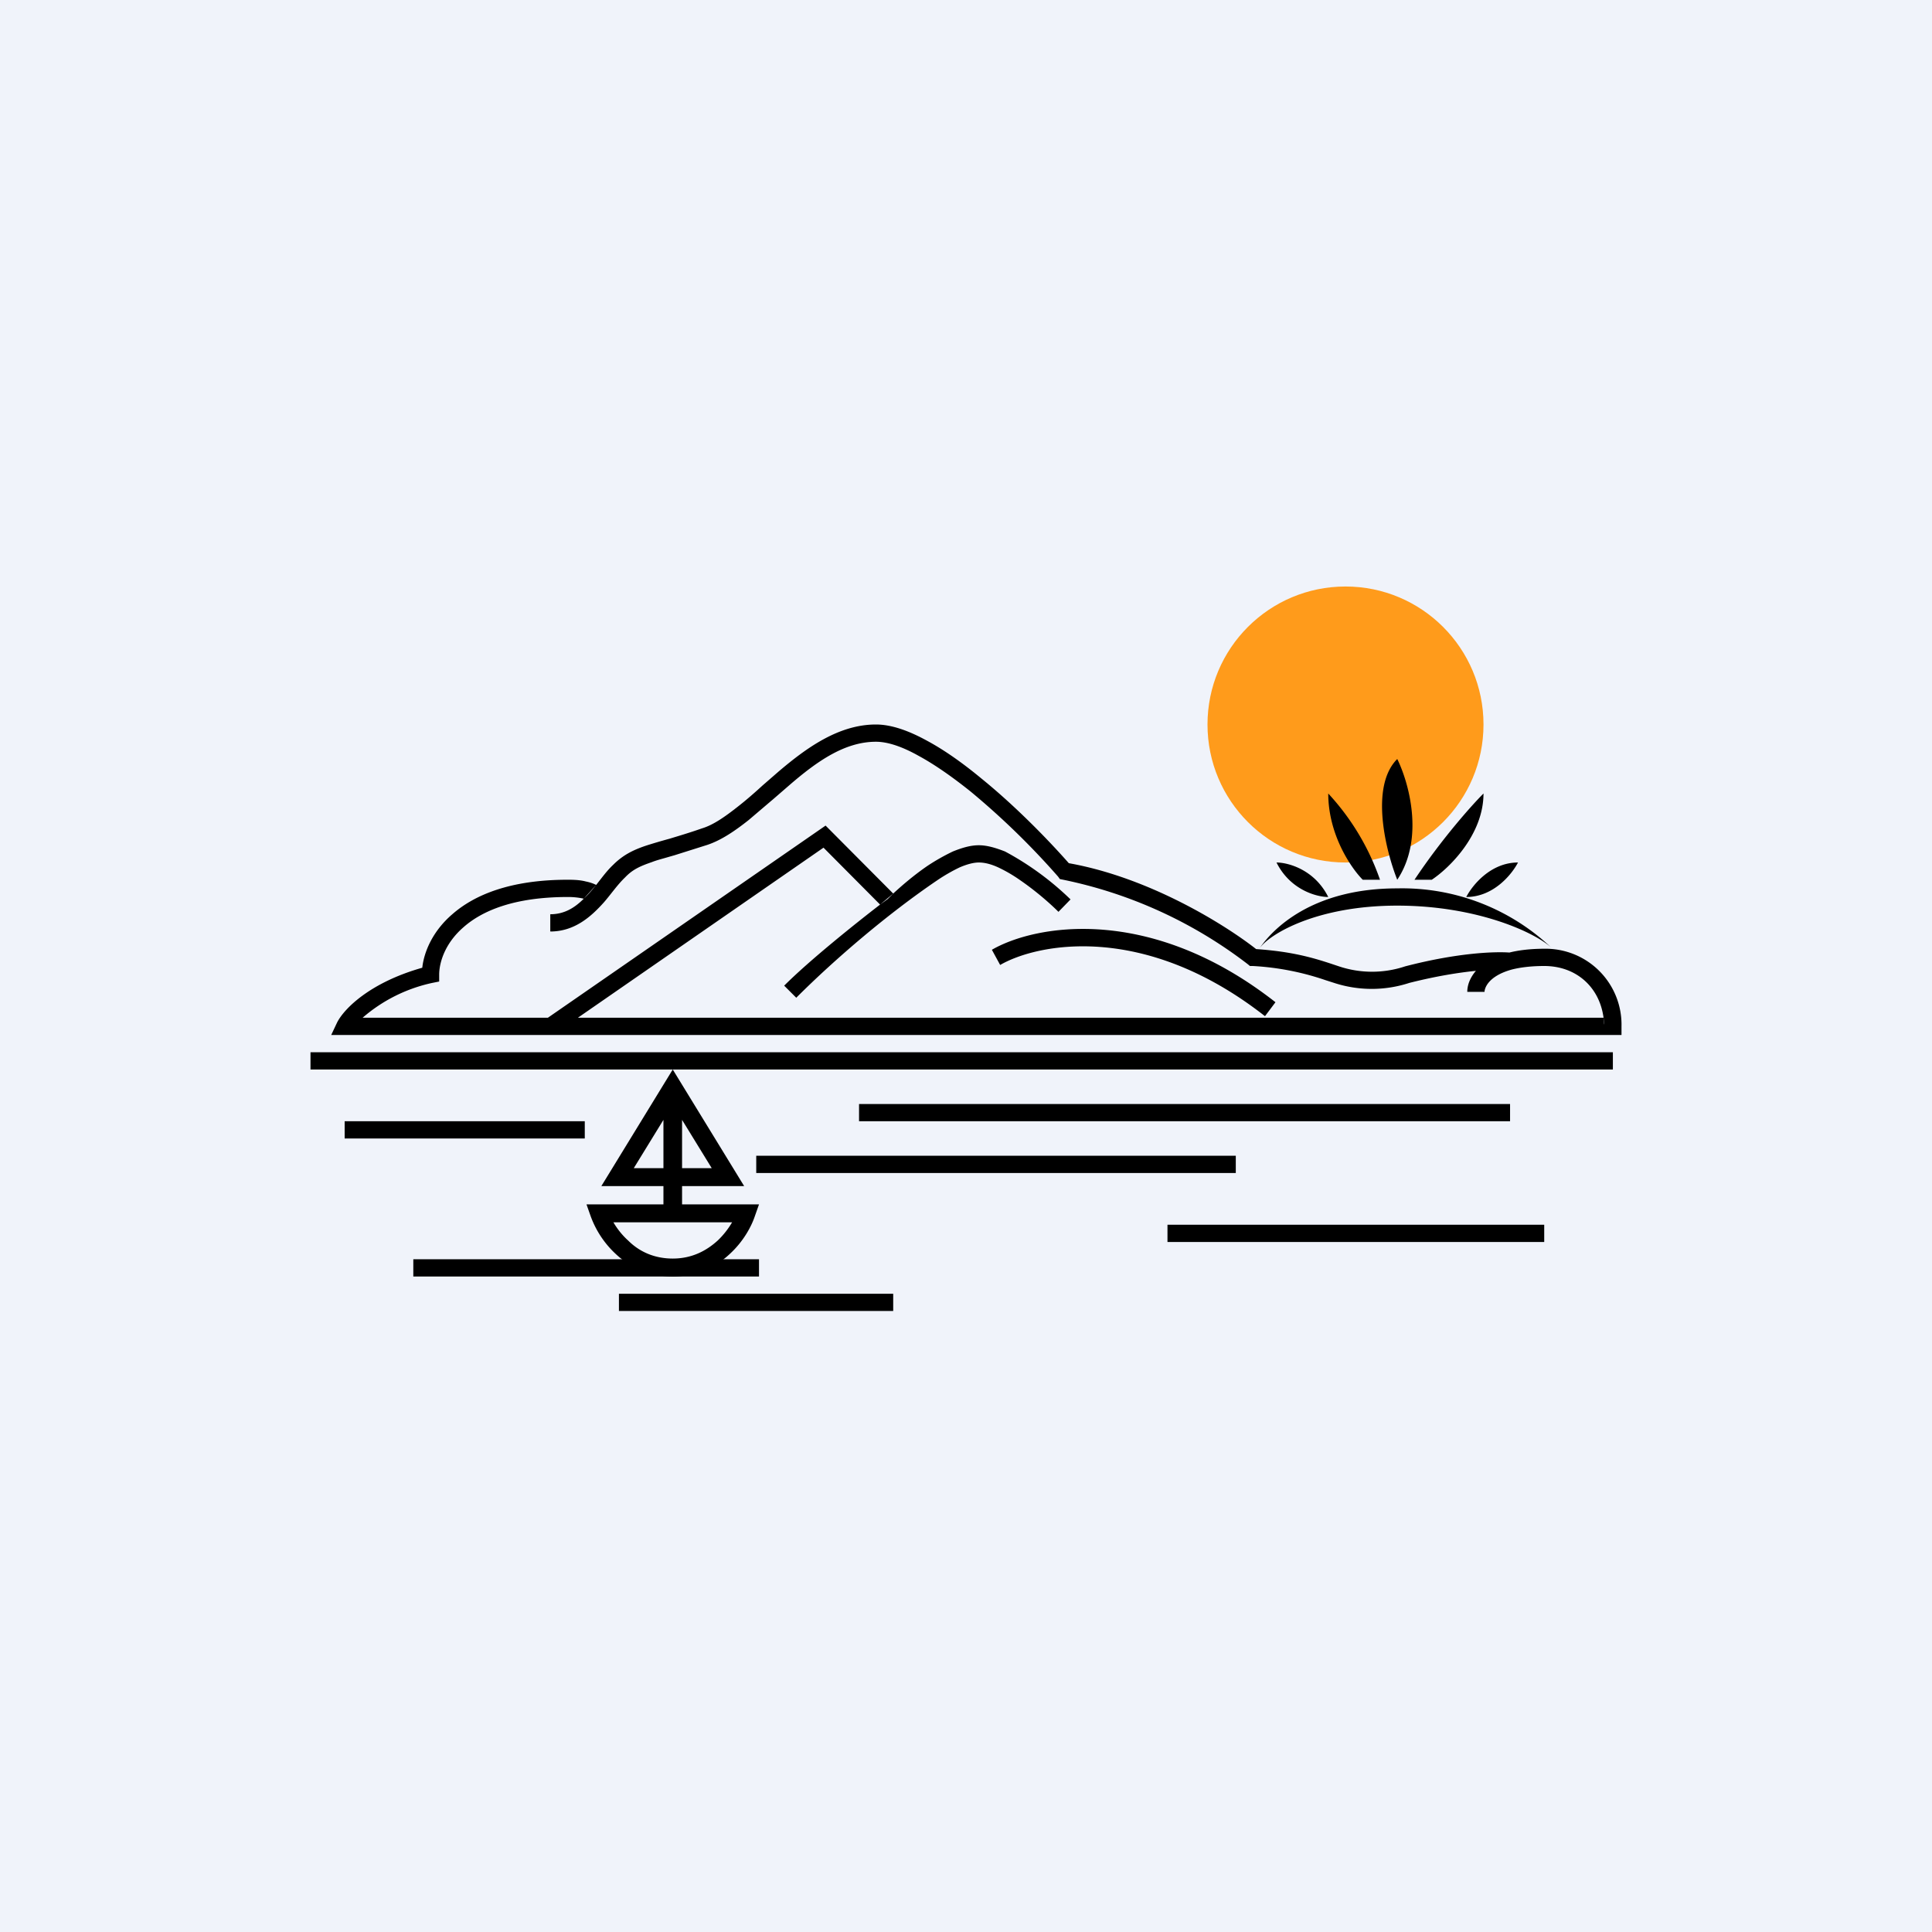 <!-- by TradingView --><svg width="56" height="56" viewBox="0 0 56 56" xmlns="http://www.w3.org/2000/svg"><path fill="#F0F3FA" d="M0 0h56v56H0z"/><circle cx="39" cy="21" r="4" fill="#FF9B1B"/><path fill-rule="evenodd" d="M22.56 22.37c.8-.68 1.74-1.37 2.83-1.37.46 0 .97.19 1.48.47.52.28 1.05.66 1.57 1.09 1 .81 1.95 1.79 2.54 2.46 2.36.42 4.55 1.8 5.43 2.49 1.05.07 1.67.26 2.16.42l.24.08a3.03 3.03 0 0 0 1.92 0c1.54-.4 2.61-.43 3.02-.4.28-.07.62-.11 1.01-.11A2.2 2.2 0 0 1 47 29.75V30H9.6l.17-.36c.2-.4.95-1.16 2.47-1.59.05-.46.3-1.06.87-1.55.65-.57 1.7-1 3.34-1 .13 0 .34 0 .53.05.1.02.2.05.3.1-.11.14-.23.28-.36.4l-.04-.01a2.1 2.1 0 0 0-.42-.04c-1.56 0-2.49.4-3.03.88-.54.47-.7 1.03-.7 1.37v.2l-.2.04a4.54 4.54 0 0 0-2.02 1.01h35.97c.02.26.04.26 0 0-.12-.9-.8-1.5-1.72-1.5-.38 0-.69.04-.93.1-.7.19-.8.55-.8.65h-.5c0-.2.08-.41.25-.61-.49.05-1.14.15-1.93.35a3.51 3.51 0 0 1-2.18 0l-.25-.08a7.78 7.78 0 0 0-2.11-.41h-.08l-.06-.05a13.1 13.1 0 0 0-5.35-2.45l-.1-.02-.05-.07a22.25 22.25 0 0 0-2.54-2.47c-.5-.4-1.02-.77-1.5-1.03-.48-.27-.9-.41-1.24-.41-.9 0-1.7.56-2.5 1.25l-.45.39-.74.63c-.38.3-.78.58-1.2.72l-.95.3-.14.04c-.2.06-.37.1-.52.16-.35.12-.56.22-.77.44-.23.22-.41.49-.62.73-.36.4-.84.84-1.55.84v-.5c.4 0 .7-.18.97-.45l.36-.4c.16-.2.3-.4.49-.58.28-.28.57-.43.96-.56a16.36 16.36 0 0 1 .68-.2c.26-.08.57-.17.94-.3.33-.1.67-.34 1.05-.64.23-.18.46-.38.7-.6l.46-.4Zm1.31 2.2-7.12 4.93h-.87l8.05-5.57 1.96 1.97-.16.16-.22.16-1.64-1.65Zm2.02 1.33c.26-.24.61-.54.99-.8.24-.16.49-.3.74-.42.25-.1.5-.18.75-.18s.5.08.76.18a8.47 8.47 0 0 1 1.9 1.39l-.35.36c-.24-.24-.65-.6-1.1-.91a4.25 4.25 0 0 0-.65-.38c-.22-.1-.4-.14-.56-.14-.15 0-.34.05-.55.14-.21.1-.44.23-.66.38-1.4.95-2.93 2.25-4.08 3.4l-.35-.35c.73-.73 2.04-1.78 2.78-2.35l.38-.32Zm10.77 3.55c-3.5-2.74-6.6-2.1-7.67-1.48l-.24-.44c1.24-.72 4.57-1.34 8.22 1.52l-.3.4ZM46.76 31H9v-.5h37.75v.5Zm-2.99 1.5H24.9V32h18.87v.5Zm-26.82.5H9.99v-.5h6.96v.5Zm18.87 1h-13.9v-.5h13.9v.5Zm8.94 2H33.84v-.5h10.92v.5ZM22 36.5v.5H11.98v-.5H22Zm3.89 1v.5h-7.95v-.5h7.95Z"/><path fill-rule="evenodd" d="m19.5 31 2.07 3.38h-1.8v.53H22l-.12.34c-.1.3-.33.73-.72 1.09a2.4 2.4 0 0 1-1.66.66 2.4 2.4 0 0 1-1.66-.66 2.8 2.8 0 0 1-.72-1.09l-.12-.34h2.23v-.53h-1.8L19.5 31Zm.27 2.86h.86l-.86-1.4v1.4Zm-.54-1.4v1.4h-.86l.86-1.4Zm-1.45 2.97c.1.17.24.36.43.53.3.3.73.52 1.29.52s.98-.23 1.3-.52c.18-.17.32-.36.42-.53h-3.44Z"/><path d="M36.5 27.5c.39-.58 1.54-1.75 4-1.75A6.3 6.3 0 0 1 45 27.5c-.45-.45-2.16-1.25-4.5-1.25s-3.72.83-4 1.25Z"/><path d="M38.5 26c-.33 0-1.1-.2-1.5-1 .33 0 1.1.2 1.5 1ZM38.5 23c0 1.2.67 2.17 1 2.5h.5a7.08 7.08 0 0 0-1.5-2.5ZM40.5 25.5c-.33-.83-.8-2.7 0-3.5.33.67.8 2.3 0 3.5ZM41.5 25.5H41c.8-1.2 1.67-2.17 2-2.5 0 1.2-1 2.17-1.5 2.5ZM42.5 26c.17-.33.7-1 1.5-1-.17.33-.7 1-1.5 1Z"/></svg>